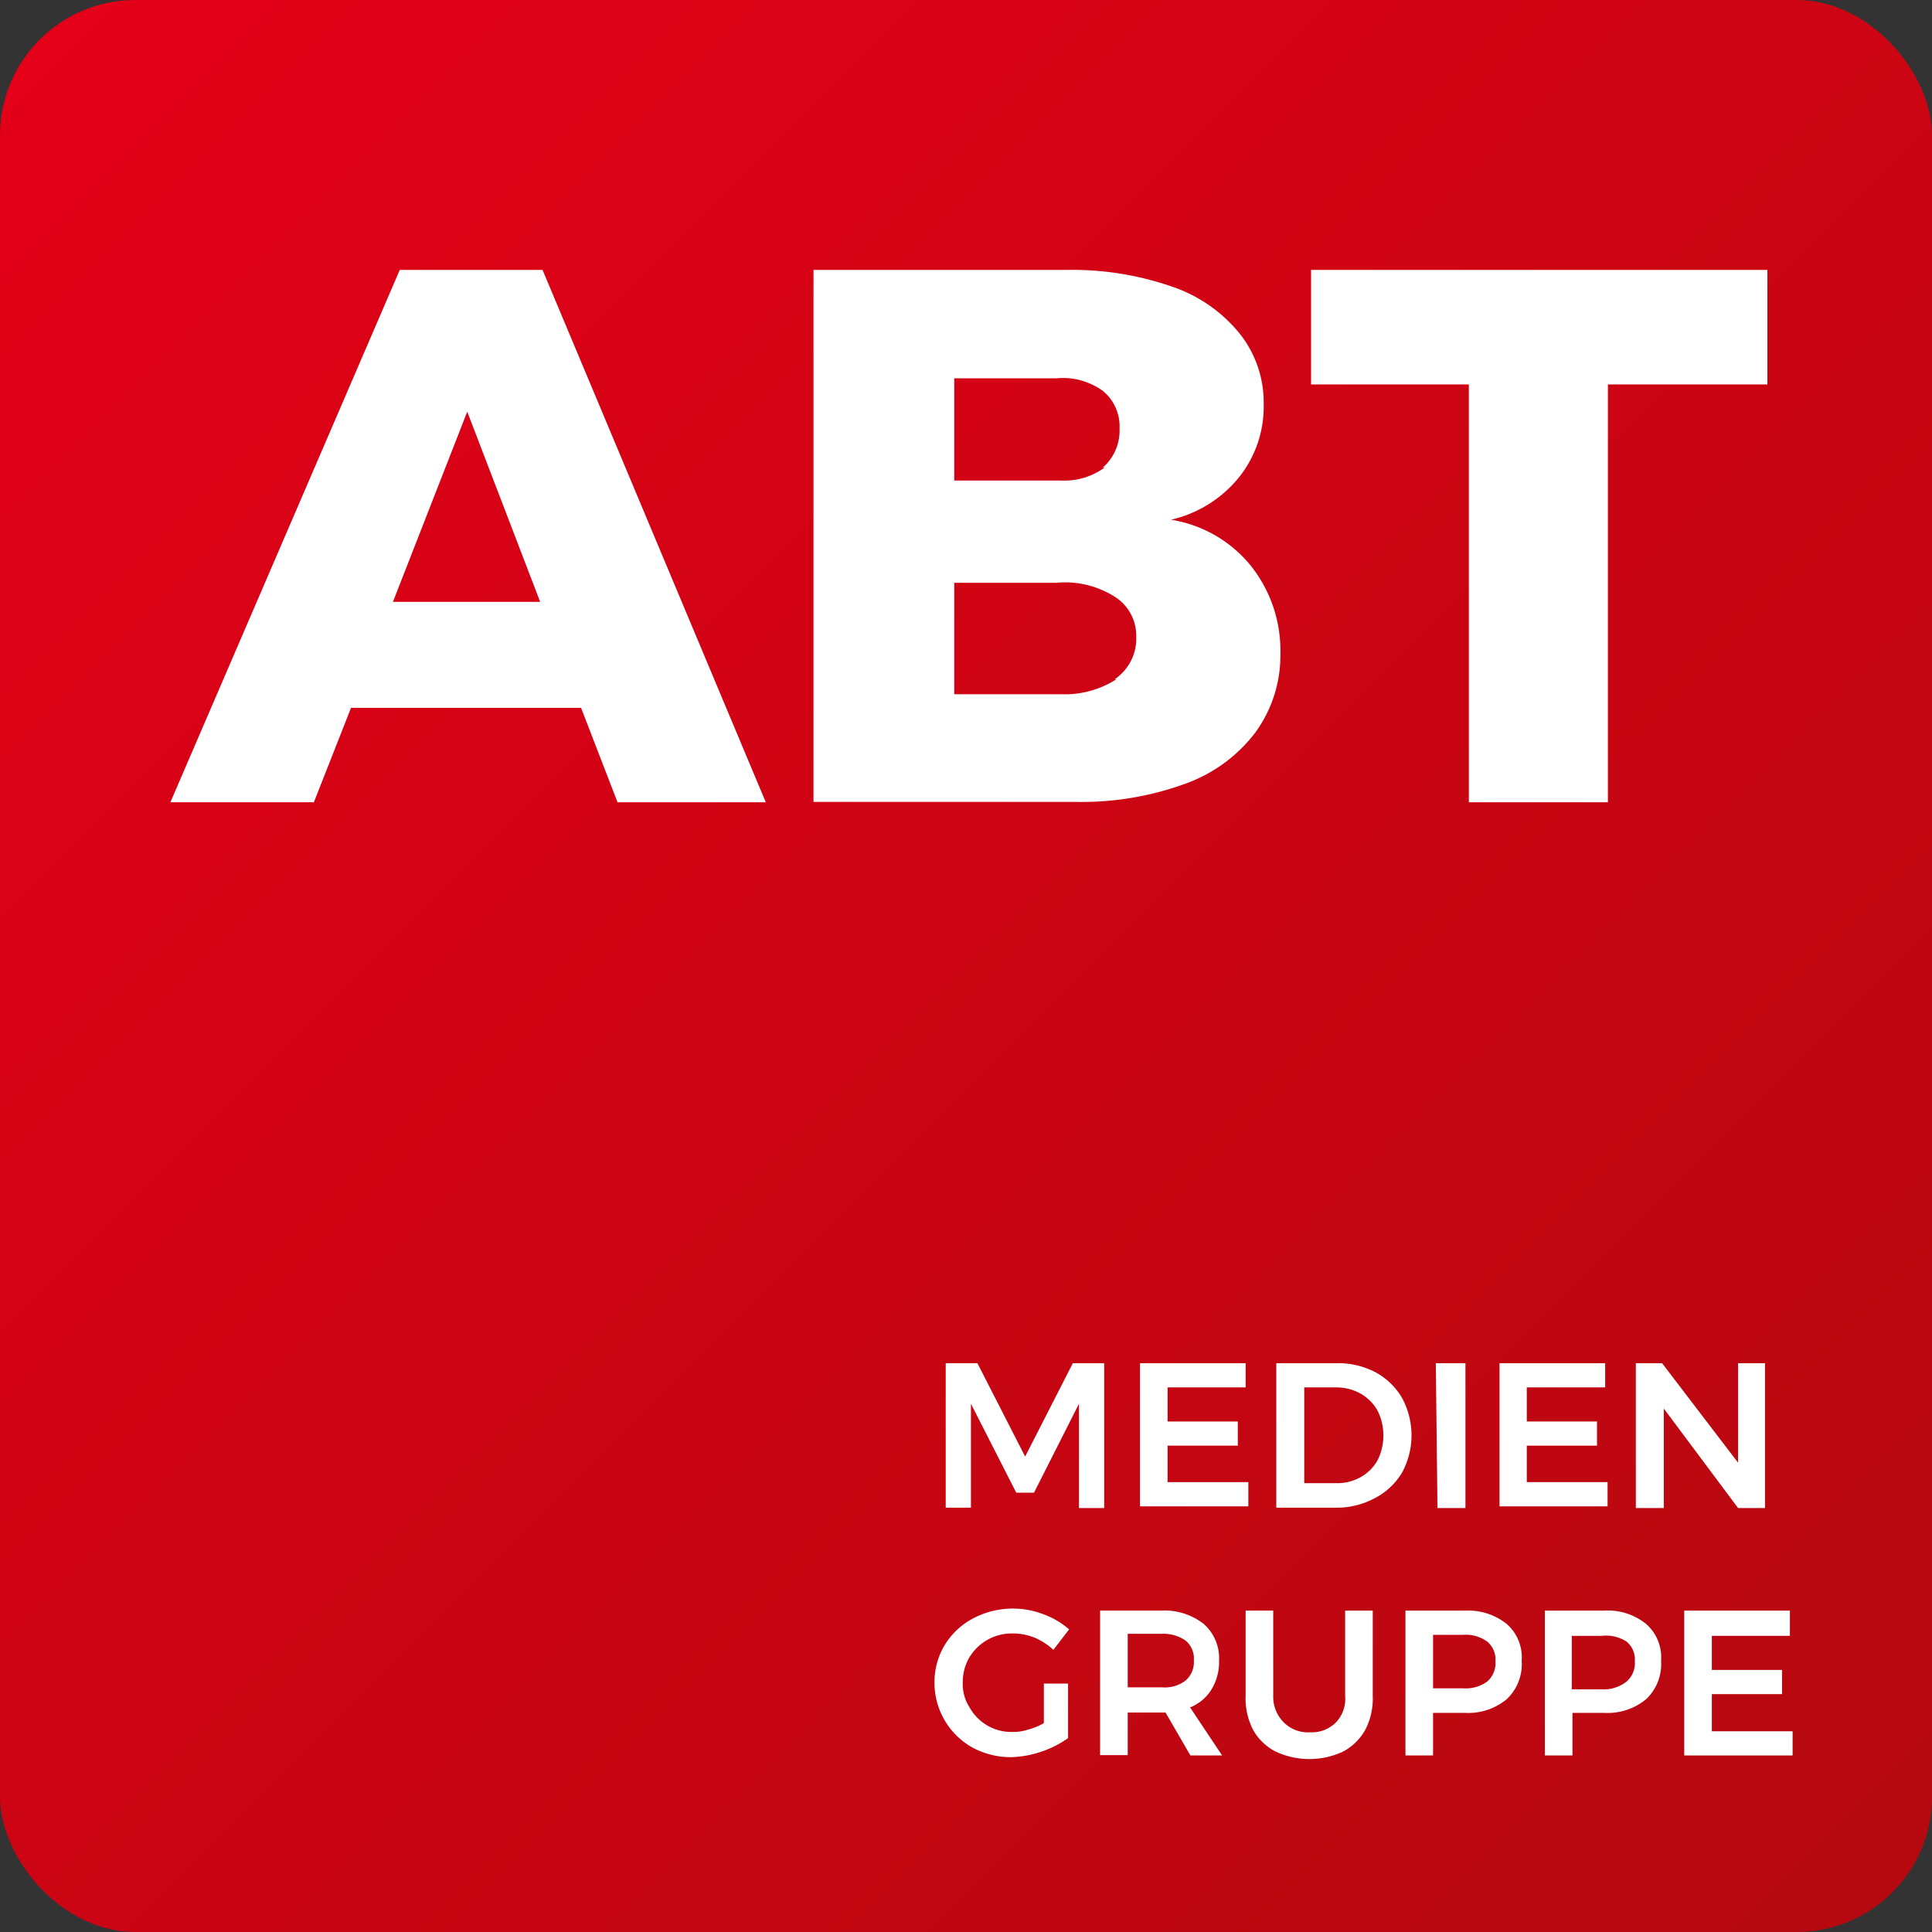 <svg id="Layer_1" data-name="Layer 1" xmlns="http://www.w3.org/2000/svg" xmlns:xlink="http://www.w3.org/1999/xlink" viewBox="0 0 56.69 56.69"><rect x="0" y="0" width="56.69" height="56.69" fill="#333333" stroke="none"/><defs><style>.cls-1{fill:url(#linear-gradient);}.cls-2{fill:#fff;}</style><linearGradient id="linear-gradient" x1="1.16" y1="56.84" x2="55.53" y2="2.47" gradientTransform="matrix(1, 0, 0, -1, 0, 58)" gradientUnits="userSpaceOnUse"><stop offset="0" stop-color="#e30018"/><stop offset="1" stop-color="#b5090f"/></linearGradient></defs><title>logo</title><g id="Ebene_2" data-name="Ebene 2"><g id="Ebene_1-2" data-name="Ebene 1-2"><rect class="cls-1" width="56.69" height="56.69" rx="3.97"/><path class="cls-2" d="M18.12,23.54l-1.07-2.77H10.3L9.21,23.54H5L11.73,7.92h4.19l6.55,15.62Zm-6.59-5.88h4.32l-2.14-5.58Z"/><path class="cls-2" d="M34.36,8.4a4.34,4.34,0,0,1,2,1.37,3.24,3.24,0,0,1,.72,2.09A3.32,3.32,0,0,1,36.36,14a3.6,3.6,0,0,1-2,1.25,3.78,3.78,0,0,1,2.35,1.36,4,4,0,0,1,.86,2.58,3.83,3.83,0,0,1-.74,2.31A4.47,4.47,0,0,1,34.77,23a8.87,8.87,0,0,1-3.19.53H23.87V7.92h7.42A8.92,8.92,0,0,1,34.36,8.4Zm-2,5.32a1.44,1.44,0,0,0,.49-1.15,1.34,1.34,0,0,0-.49-1.1A2,2,0,0,0,31,11.1H28v3h3.12a2,2,0,0,0,1.29-.38Zm.35,6.21a1.44,1.44,0,0,0,.63-1.25,1.35,1.35,0,0,0-.63-1.17A2.72,2.72,0,0,0,31,17.1H28v3.27h3.12a2.8,2.8,0,0,0,1.64-.44Z"/><path class="cls-2" d="M38.47,7.92H51.86v3.36H47.18V23.54H43.1V11.28H38.47Z"/><path class="cls-2" d="M27.75,40h.93l1.4,2.74L31.48,40h.92v4.25h-.74V41.19L30.34,43.8h-.52l-1.33-2.61v3.05h-.74Z"/><path class="cls-2" d="M33.45,40h3.1v.71H34.26v1h2.06v.71H34.26v1.07h2.37v.71H33.45Z"/><path class="cls-2" d="M40.35,40.26a2,2,0,0,1,.79.76,2.3,2.3,0,0,1,0,2.19,2,2,0,0,1-.8.75,2.37,2.37,0,0,1-1.16.28H37.45V40h1.76A2.36,2.36,0,0,1,40.35,40.26Zm-.42,3.08a1.28,1.28,0,0,0,.49-.49,1.63,1.63,0,0,0,0-1.46,1.33,1.33,0,0,0-.5-.5,1.47,1.47,0,0,0-.71-.18h-.94v2.81h1A1.39,1.39,0,0,0,39.93,43.34Z"/><path class="cls-2" d="M42.13,40H43v4.25h-.82Z"/><path class="cls-2" d="M44,40h3.1v.71H44.8v1h2.06v.71H44.8v1.07h2.37v.71H44Z"/><path class="cls-2" d="M51,40h.79v4.25H51l-2.18-2.92v2.92H48V40h.77L51,42.92Z"/><path class="cls-2" d="M30.63,49.4h.71V51a2.94,2.94,0,0,1-.79.4,3,3,0,0,1-.89.16,2.38,2.38,0,0,1-1.14-.29,2.18,2.18,0,0,1-1.1-1.9,2.12,2.12,0,0,1,.3-1.1,2.15,2.15,0,0,1,.83-.78,2.5,2.5,0,0,1,2.05-.13,2.4,2.4,0,0,1,.77.45l-.46.6a1.92,1.92,0,0,0-.56-.36,1.73,1.73,0,0,0-.64-.12,1.45,1.45,0,0,0-1.27.71,1.42,1.42,0,0,0-.19.73,1.26,1.26,0,0,0,.2.73,1.4,1.4,0,0,0,1.26.72,1.43,1.43,0,0,0,.46-.07,1.86,1.86,0,0,0,.46-.19Z"/><path class="cls-2" d="M34.93,51.51l-.73-1.26H33.09V51.5h-.81V47.26h1.77a1.87,1.87,0,0,1,1.27.39,1.34,1.34,0,0,1,.45,1.08,1.53,1.53,0,0,1-.22.84,1.3,1.3,0,0,1-.63.53l.94,1.41Zm-1.84-2h1a1,1,0,0,0,.7-.2.71.71,0,0,0,.24-.59.68.68,0,0,0-.24-.58,1.15,1.15,0,0,0-.7-.2h-1Z"/><path class="cls-2" d="M37.68,50.55a1,1,0,0,0,.76.28,1,1,0,0,0,.75-.28,1,1,0,0,0,.28-.79v-2.5h.81v2.5a2,2,0,0,1-.22,1,1.62,1.62,0,0,1-.64.63,2.33,2.33,0,0,1-2,0,1.58,1.58,0,0,1-.65-.63,2,2,0,0,1-.22-1v-2.5h.81v2.5A1.06,1.06,0,0,0,37.68,50.55Z"/><path class="cls-2" d="M44.21,47.65a1.3,1.3,0,0,1,.44,1.08,1.41,1.41,0,0,1-.44,1.13,1.77,1.77,0,0,1-1.23.4h-.93v1.25h-.81V47.26H43A1.81,1.81,0,0,1,44.21,47.65Zm-.57,1.69a.71.71,0,0,0,.24-.59.68.68,0,0,0-.24-.58,1.07,1.07,0,0,0-.71-.2h-.88v1.57h.88A1.07,1.07,0,0,0,43.64,49.34Z"/><path class="cls-2" d="M48.3,47.65a1.3,1.3,0,0,1,.44,1.08,1.41,1.41,0,0,1-.44,1.13,1.77,1.77,0,0,1-1.23.4h-.93v1.25h-.81V47.26h1.74A1.78,1.78,0,0,1,48.3,47.65Zm-.57,1.69a.71.71,0,0,0,.24-.59.68.68,0,0,0-.24-.58A1.11,1.11,0,0,0,47,48h-.88v1.57H47A1.08,1.08,0,0,0,47.73,49.34Z"/><path class="cls-2" d="M49.42,47.26h3.1V48H50.23v1h2.06v.71H50.23V50.8H52.6v.71H49.42Z"/></g></g></svg>